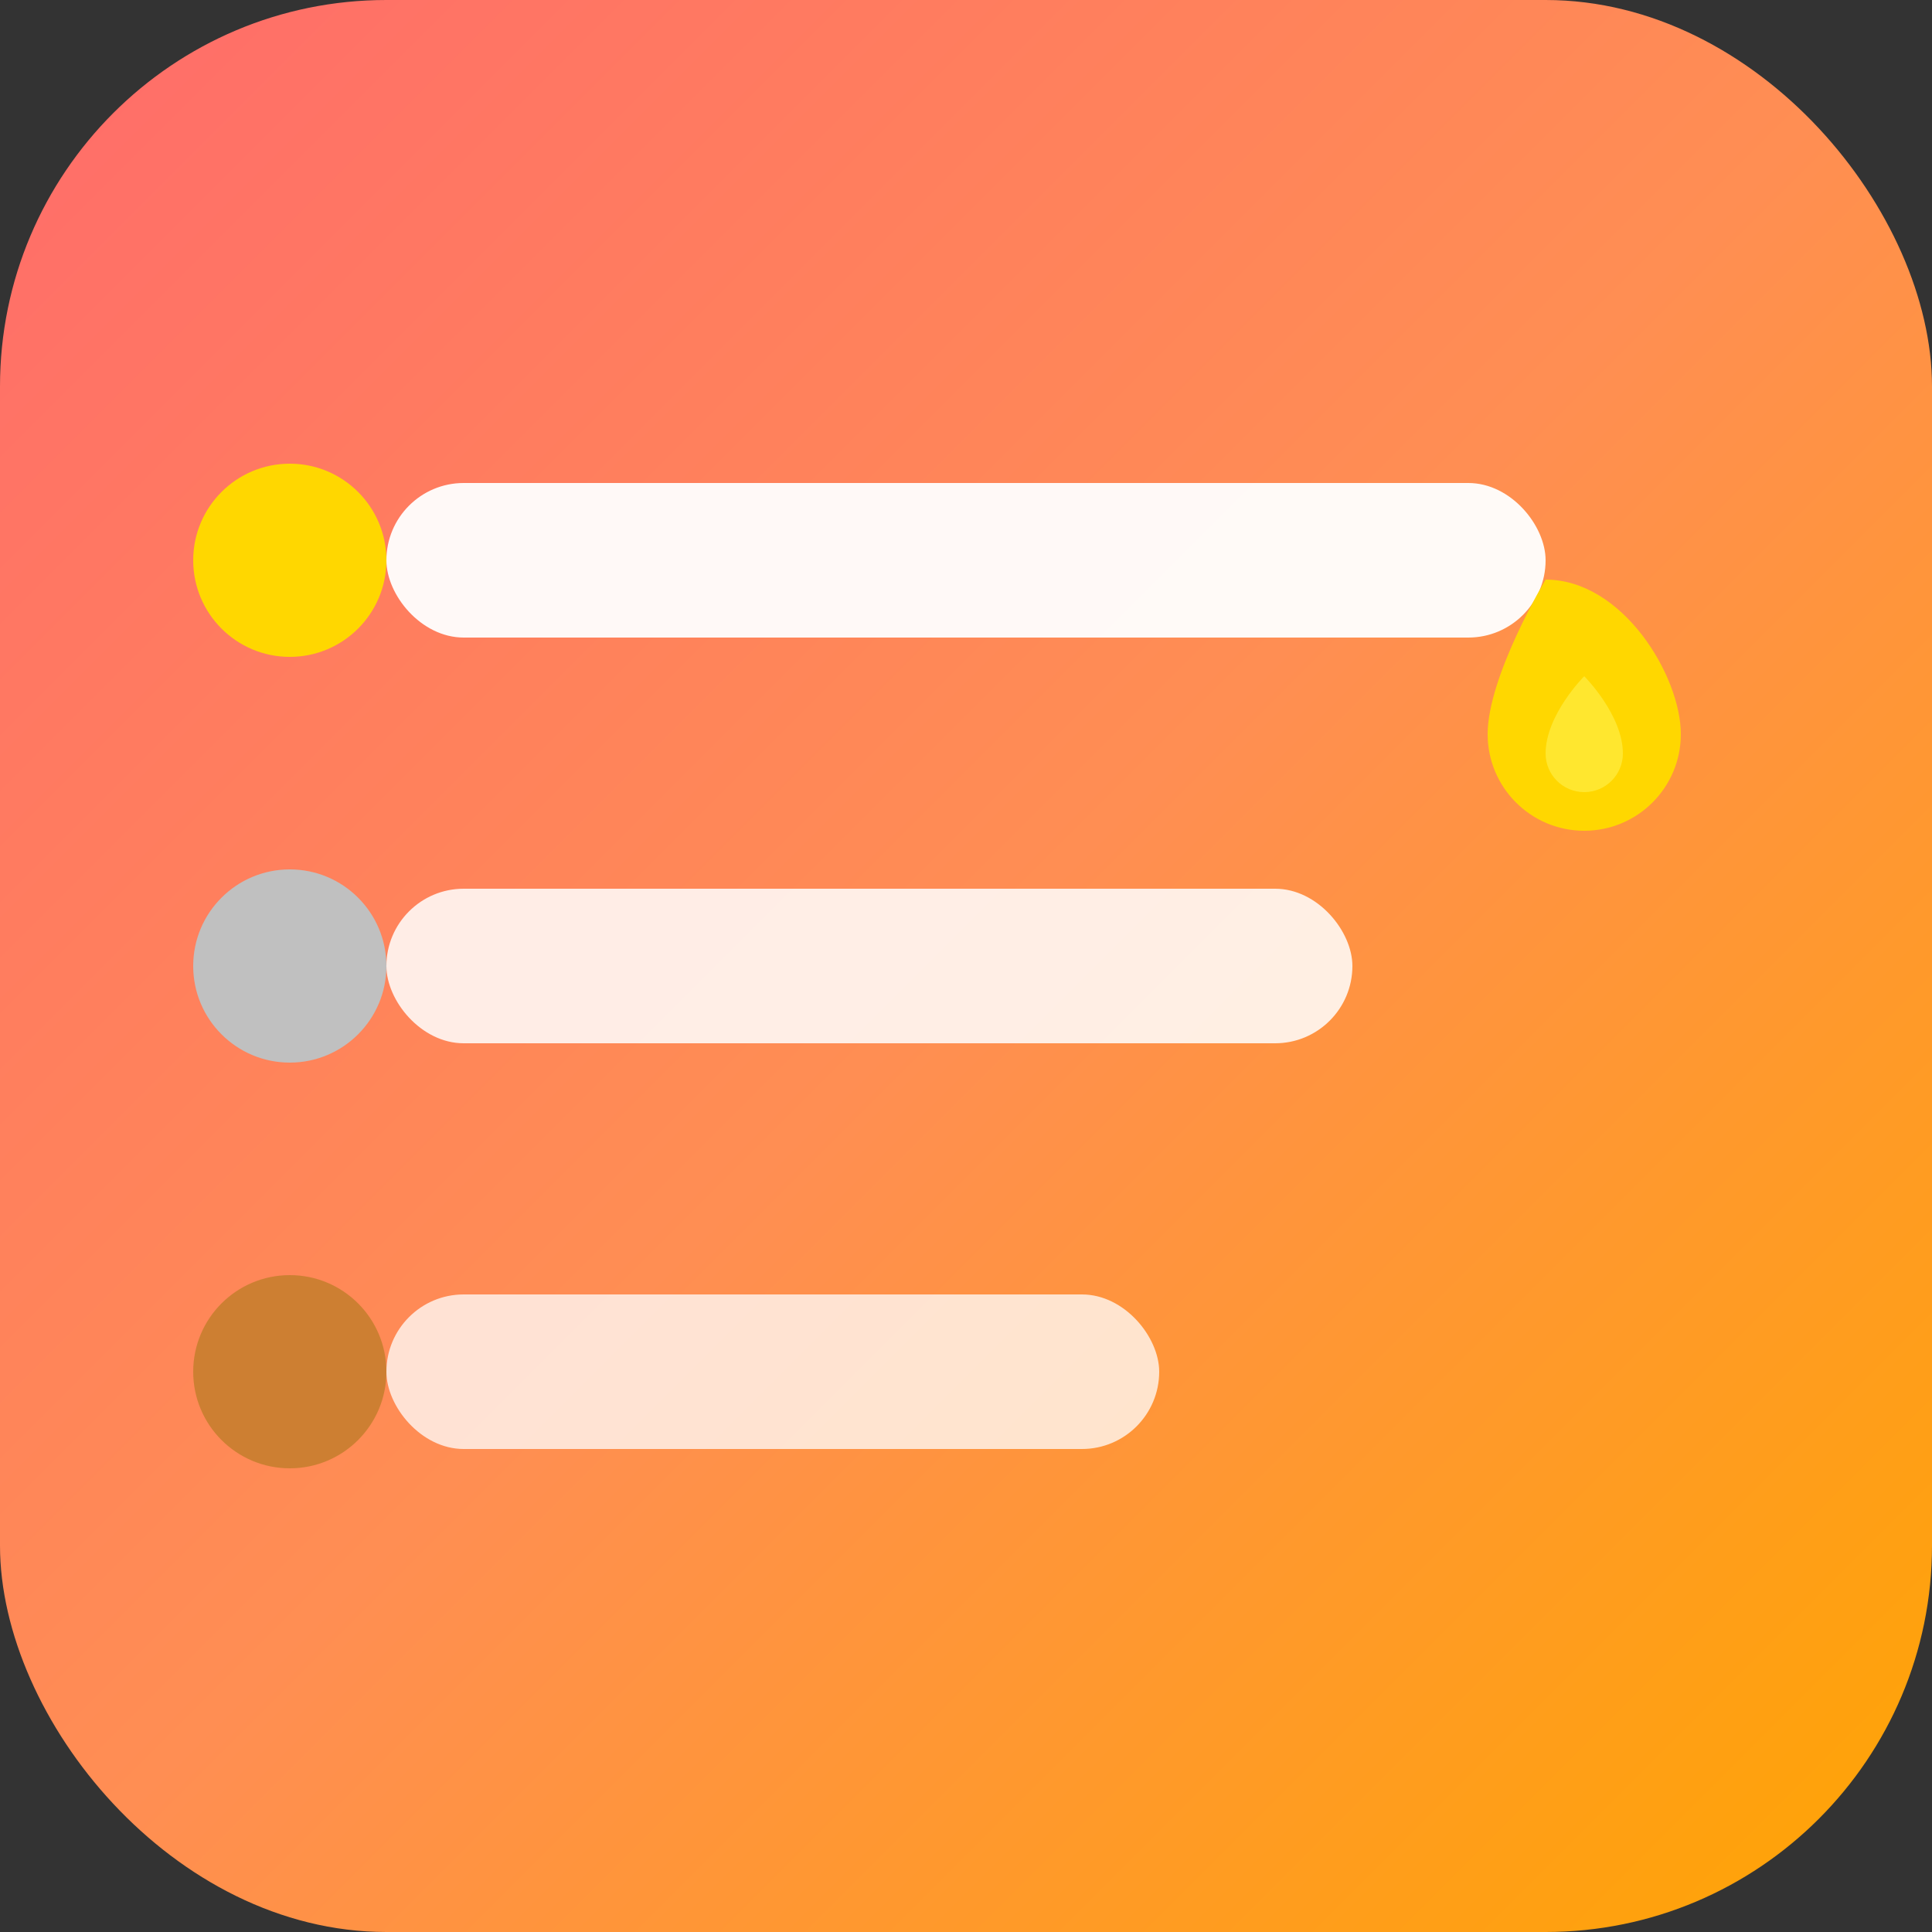 <svg xmlns="http://www.w3.org/2000/svg" viewBox="0 0 100 100">
  <rect x="0" y="0" width="100" height="100" fill="#333333" stroke="none"/>
  <defs>
    <linearGradient id="grad" x1="0%" y1="0%" x2="100%" y2="100%">
      <stop offset="0%" style="stop-color:#FF6B6B;stop-opacity:1" />
      <stop offset="50%" style="stop-color:#FF8E53;stop-opacity:1" />
      <stop offset="100%" style="stop-color:#FFA500;stop-opacity:1" />
    </linearGradient>
  </defs>
  <rect width="100" height="100" rx="20" fill="url(#grad)"/>
  
  <!-- 榜单列表 -->
  <rect x="20" y="25" width="60" height="8" rx="4" fill="white" opacity="0.95"/>
  <circle cx="15" cy="29" r="5" fill="#FFD700"/>
  
  <rect x="20" y="46" width="50" height="8" rx="4" fill="white" opacity="0.85"/>
  <circle cx="15" cy="50" r="5" fill="#C0C0C0"/>
  
  <rect x="20" y="67" width="40" height="8" rx="4" fill="white" opacity="0.75"/>
  <circle cx="15" cy="71" r="5" fill="#CD7F32"/>
  
  <!-- 热度标识 -->
  <path d="M80 30C80 30 77 35 77 38C77 40.761 79.239 43 82 43C84.761 43 87 40.761 87 38C87 35 84 30 80 30Z" fill="#FFD700"/>
  <path d="M82 35C82 35 80 37 80 39C80 40.105 80.895 41 82 41C83.105 41 84 40.105 84 39C84 37 82 35 82 35Z" fill="#FFEB3B" opacity="0.8"/>
</svg>

